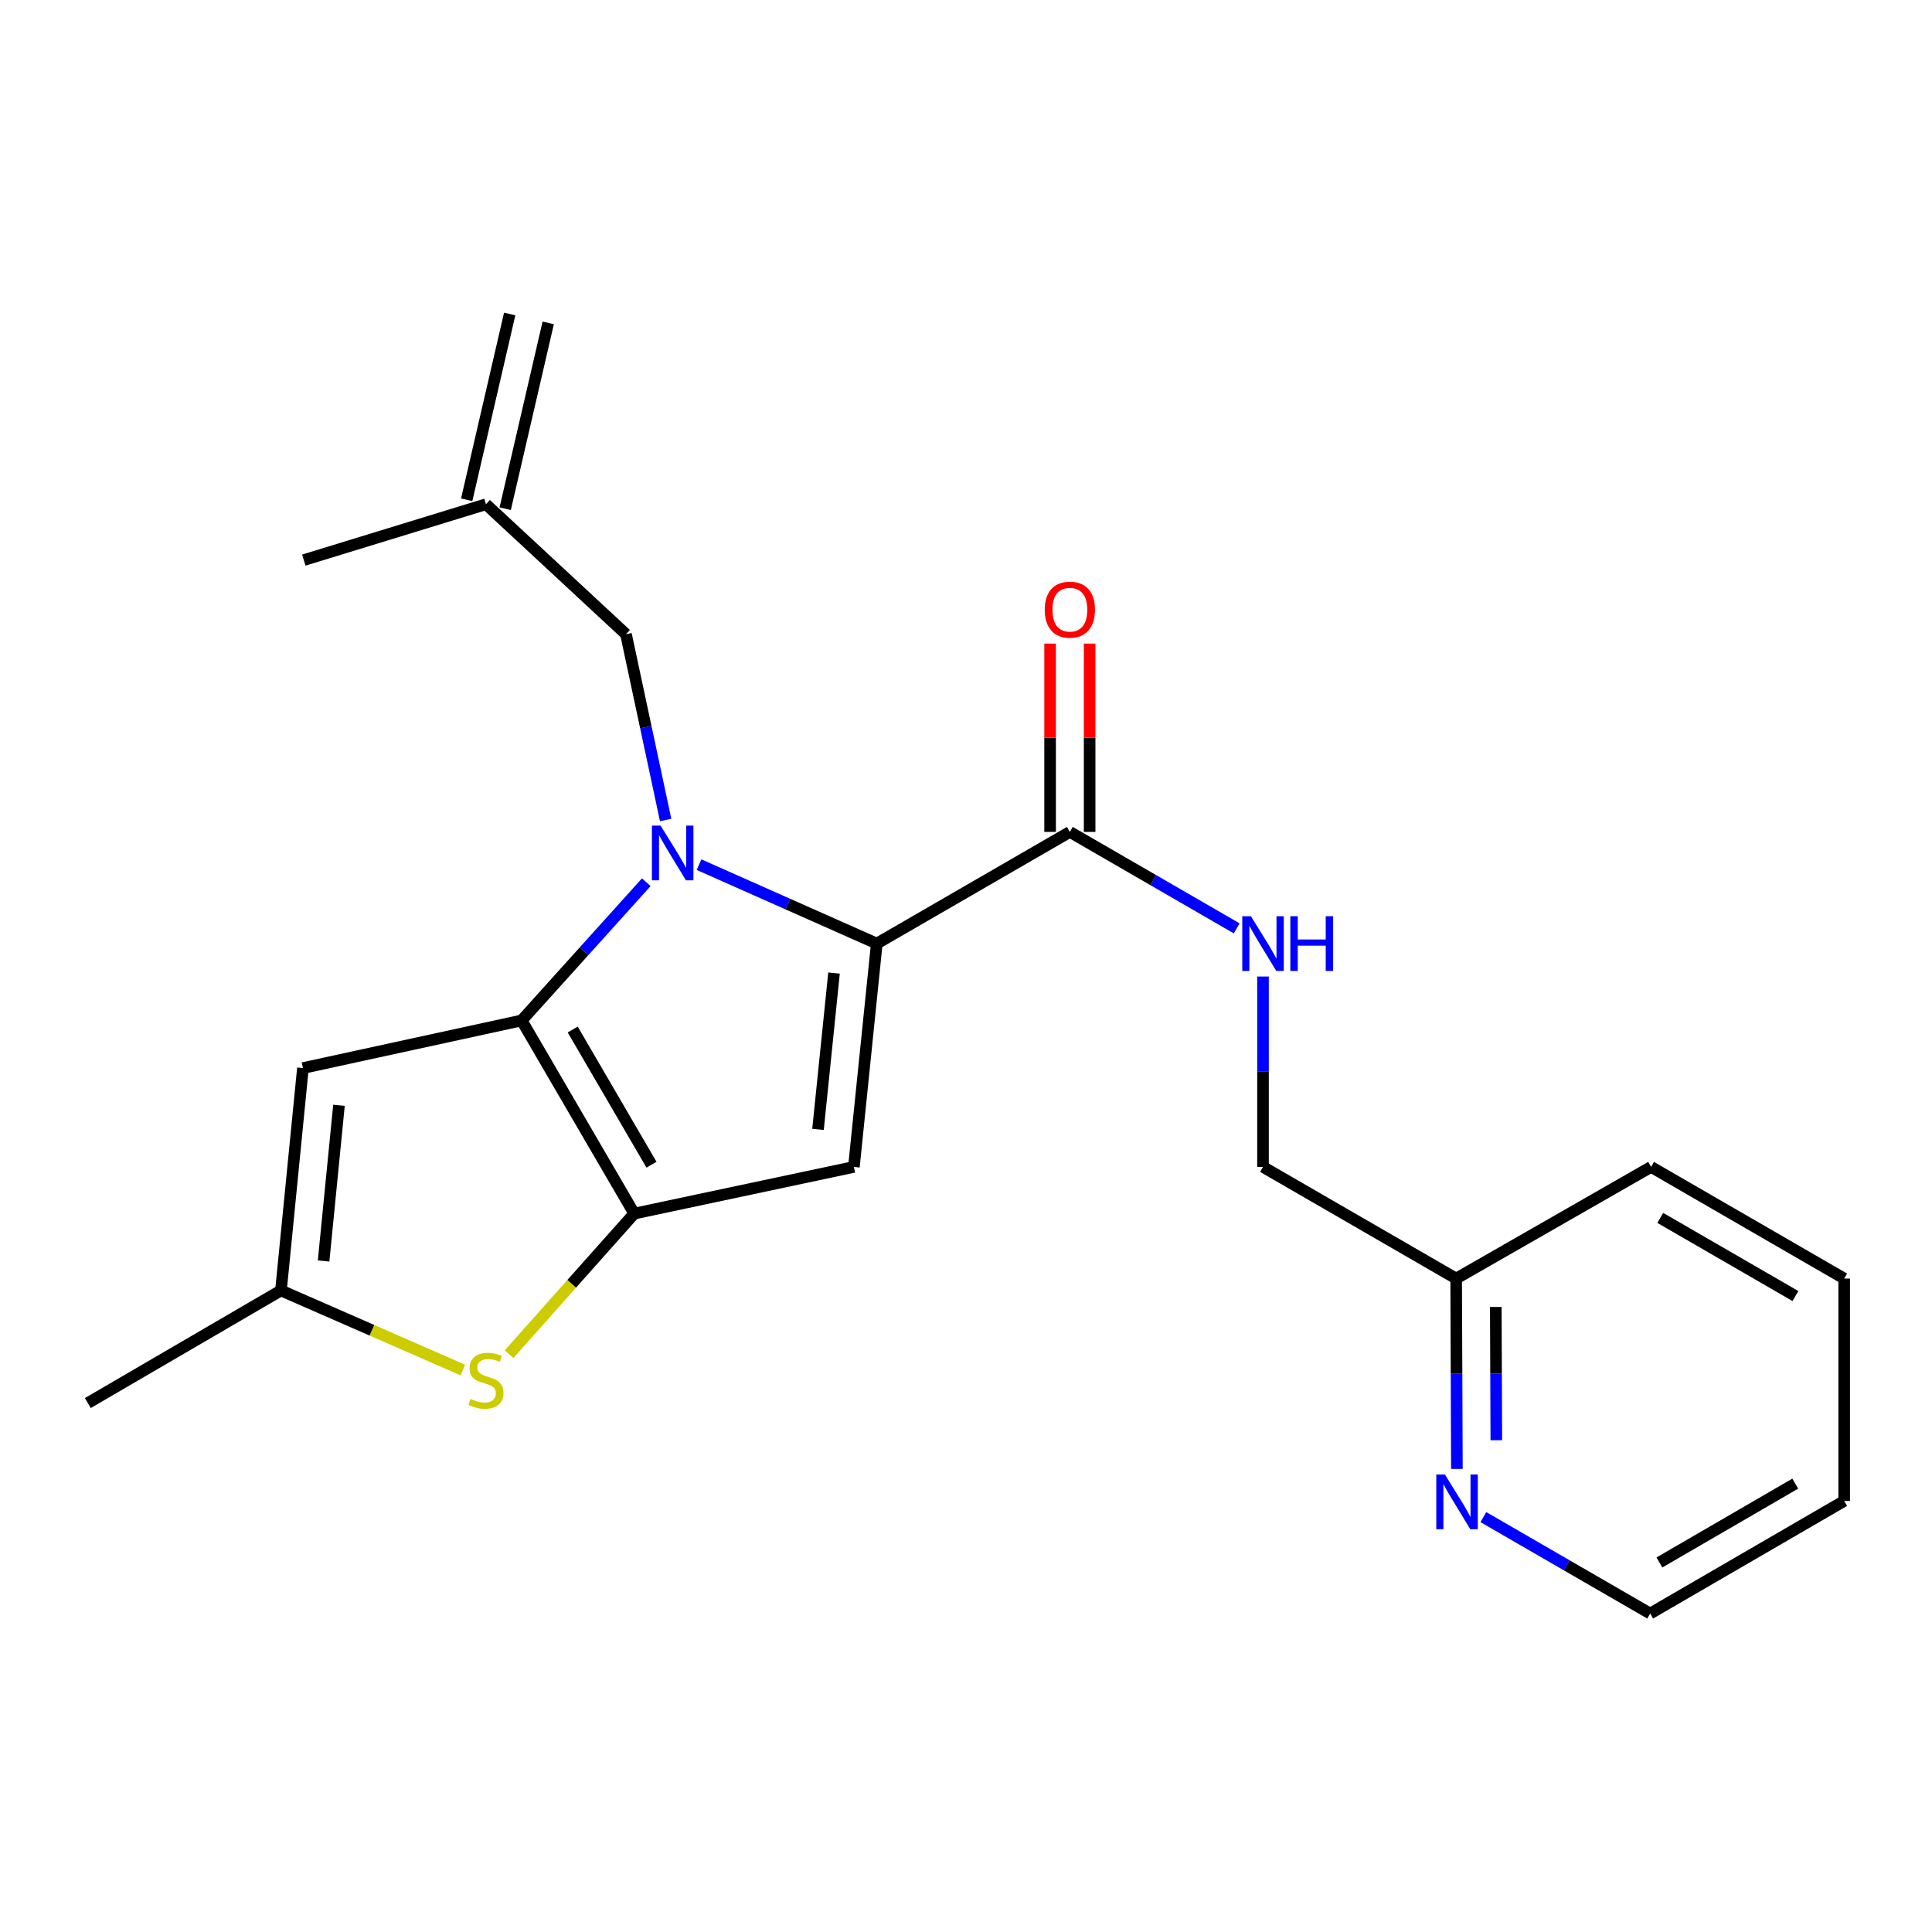 <?xml version='1.0' encoding='iso-8859-1'?>
<svg version='1.1' baseProfile='full'
              xmlns='http://www.w3.org/2000/svg'
                      xmlns:rdkit='http://www.rdkit.org/xml'
                      xmlns:xlink='http://www.w3.org/1999/xlink'
                  xml:space='preserve'
width='1000px' height='1000px' viewBox='0 0 1000 1000'>
<!-- END OF HEADER -->
<rect style='opacity:1.0;fill:#FFFFFF;stroke:none' width='1000' height='1000' x='0' y='0'> </rect>
<path class='bond-0' d='M 334.52,456.636 L 302.265,492.409' style='fill:none;fill-rule:evenodd;stroke:#0000FF;stroke-width:6px;stroke-linecap:butt;stroke-linejoin:miter;stroke-opacity:1' />
<path class='bond-0' d='M 302.265,492.409 L 270.01,528.182' style='fill:none;fill-rule:evenodd;stroke:#000000;stroke-width:6px;stroke-linecap:butt;stroke-linejoin:miter;stroke-opacity:1' />
<path class='bond-1' d='M 361.808,447.539 L 407.815,467.966' style='fill:none;fill-rule:evenodd;stroke:#0000FF;stroke-width:6px;stroke-linecap:butt;stroke-linejoin:miter;stroke-opacity:1' />
<path class='bond-1' d='M 407.815,467.966 L 453.822,488.393' style='fill:none;fill-rule:evenodd;stroke:#000000;stroke-width:6px;stroke-linecap:butt;stroke-linejoin:miter;stroke-opacity:1' />
<path class='bond-8' d='M 344.537,424.434 L 334.273,376.353' style='fill:none;fill-rule:evenodd;stroke:#0000FF;stroke-width:6px;stroke-linecap:butt;stroke-linejoin:miter;stroke-opacity:1' />
<path class='bond-8' d='M 334.273,376.353 L 324.009,328.272' style='fill:none;fill-rule:evenodd;stroke:#000000;stroke-width:6px;stroke-linecap:butt;stroke-linejoin:miter;stroke-opacity:1' />
<path class='bond-2' d='M 270.01,528.182 L 328.272,628.154' style='fill:none;fill-rule:evenodd;stroke:#000000;stroke-width:6px;stroke-linecap:butt;stroke-linejoin:miter;stroke-opacity:1' />
<path class='bond-2' d='M 296.429,532.874 L 337.212,602.854' style='fill:none;fill-rule:evenodd;stroke:#000000;stroke-width:6px;stroke-linecap:butt;stroke-linejoin:miter;stroke-opacity:1' />
<path class='bond-5' d='M 270.01,528.182 L 156.795,552.828' style='fill:none;fill-rule:evenodd;stroke:#000000;stroke-width:6px;stroke-linecap:butt;stroke-linejoin:miter;stroke-opacity:1' />
<path class='bond-3' d='M 453.822,488.393 L 441.977,603.996' style='fill:none;fill-rule:evenodd;stroke:#000000;stroke-width:6px;stroke-linecap:butt;stroke-linejoin:miter;stroke-opacity:1' />
<path class='bond-3' d='M 431.689,503.648 L 423.397,584.57' style='fill:none;fill-rule:evenodd;stroke:#000000;stroke-width:6px;stroke-linecap:butt;stroke-linejoin:miter;stroke-opacity:1' />
<path class='bond-6' d='M 453.822,488.393 L 553.76,430.597' style='fill:none;fill-rule:evenodd;stroke:#000000;stroke-width:6px;stroke-linecap:butt;stroke-linejoin:miter;stroke-opacity:1' />
<path class='bond-4' d='M 328.272,628.154 L 295.882,664.536' style='fill:none;fill-rule:evenodd;stroke:#000000;stroke-width:6px;stroke-linecap:butt;stroke-linejoin:miter;stroke-opacity:1' />
<path class='bond-4' d='M 295.882,664.536 L 263.491,700.918' style='fill:none;fill-rule:evenodd;stroke:#CCCC00;stroke-width:6px;stroke-linecap:butt;stroke-linejoin:miter;stroke-opacity:1' />
<path class='bond-22' d='M 328.272,628.154 L 441.977,603.996' style='fill:none;fill-rule:evenodd;stroke:#000000;stroke-width:6px;stroke-linecap:butt;stroke-linejoin:miter;stroke-opacity:1' />
<path class='bond-23' d='M 239.55,709.12 L 192.488,688.531' style='fill:none;fill-rule:evenodd;stroke:#CCCC00;stroke-width:6px;stroke-linecap:butt;stroke-linejoin:miter;stroke-opacity:1' />
<path class='bond-23' d='M 192.488,688.531 L 145.426,667.942' style='fill:none;fill-rule:evenodd;stroke:#000000;stroke-width:6px;stroke-linecap:butt;stroke-linejoin:miter;stroke-opacity:1' />
<path class='bond-7' d='M 156.795,552.828 L 145.426,667.942' style='fill:none;fill-rule:evenodd;stroke:#000000;stroke-width:6px;stroke-linecap:butt;stroke-linejoin:miter;stroke-opacity:1' />
<path class='bond-7' d='M 175.453,572.106 L 167.495,652.686' style='fill:none;fill-rule:evenodd;stroke:#000000;stroke-width:6px;stroke-linecap:butt;stroke-linejoin:miter;stroke-opacity:1' />
<path class='bond-9' d='M 553.76,430.597 L 596.933,455.556' style='fill:none;fill-rule:evenodd;stroke:#000000;stroke-width:6px;stroke-linecap:butt;stroke-linejoin:miter;stroke-opacity:1' />
<path class='bond-9' d='M 596.933,455.556 L 640.105,480.515' style='fill:none;fill-rule:evenodd;stroke:#0000FF;stroke-width:6px;stroke-linecap:butt;stroke-linejoin:miter;stroke-opacity:1' />
<path class='bond-12' d='M 563.992,430.597 L 563.992,381.859' style='fill:none;fill-rule:evenodd;stroke:#000000;stroke-width:6px;stroke-linecap:butt;stroke-linejoin:miter;stroke-opacity:1' />
<path class='bond-12' d='M 563.992,381.859 L 563.992,333.121' style='fill:none;fill-rule:evenodd;stroke:#FF0000;stroke-width:6px;stroke-linecap:butt;stroke-linejoin:miter;stroke-opacity:1' />
<path class='bond-12' d='M 543.529,430.597 L 543.529,381.859' style='fill:none;fill-rule:evenodd;stroke:#000000;stroke-width:6px;stroke-linecap:butt;stroke-linejoin:miter;stroke-opacity:1' />
<path class='bond-12' d='M 543.529,381.859 L 543.529,333.121' style='fill:none;fill-rule:evenodd;stroke:#FF0000;stroke-width:6px;stroke-linecap:butt;stroke-linejoin:miter;stroke-opacity:1' />
<path class='bond-16' d='M 145.426,667.942 L 45.455,726.215' style='fill:none;fill-rule:evenodd;stroke:#000000;stroke-width:6px;stroke-linecap:butt;stroke-linejoin:miter;stroke-opacity:1' />
<path class='bond-10' d='M 324.009,328.272 L 251.526,260.995' style='fill:none;fill-rule:evenodd;stroke:#000000;stroke-width:6px;stroke-linecap:butt;stroke-linejoin:miter;stroke-opacity:1' />
<path class='bond-14' d='M 653.732,505.443 L 653.732,554.72' style='fill:none;fill-rule:evenodd;stroke:#0000FF;stroke-width:6px;stroke-linecap:butt;stroke-linejoin:miter;stroke-opacity:1' />
<path class='bond-14' d='M 653.732,554.72 L 653.732,603.996' style='fill:none;fill-rule:evenodd;stroke:#000000;stroke-width:6px;stroke-linecap:butt;stroke-linejoin:miter;stroke-opacity:1' />
<path class='bond-13' d='M 261.493,263.303 L 283.752,167.139' style='fill:none;fill-rule:evenodd;stroke:#000000;stroke-width:6px;stroke-linecap:butt;stroke-linejoin:miter;stroke-opacity:1' />
<path class='bond-13' d='M 241.558,258.688 L 263.817,162.525' style='fill:none;fill-rule:evenodd;stroke:#000000;stroke-width:6px;stroke-linecap:butt;stroke-linejoin:miter;stroke-opacity:1' />
<path class='bond-18' d='M 251.526,260.995 L 157.249,289.905' style='fill:none;fill-rule:evenodd;stroke:#000000;stroke-width:6px;stroke-linecap:butt;stroke-linejoin:miter;stroke-opacity:1' />
<path class='bond-11' d='M 754.091,760.322 L 753.898,711.052' style='fill:none;fill-rule:evenodd;stroke:#0000FF;stroke-width:6px;stroke-linecap:butt;stroke-linejoin:miter;stroke-opacity:1' />
<path class='bond-11' d='M 753.898,711.052 L 753.704,661.781' style='fill:none;fill-rule:evenodd;stroke:#000000;stroke-width:6px;stroke-linecap:butt;stroke-linejoin:miter;stroke-opacity:1' />
<path class='bond-11' d='M 774.496,745.461 L 774.36,710.971' style='fill:none;fill-rule:evenodd;stroke:#0000FF;stroke-width:6px;stroke-linecap:butt;stroke-linejoin:miter;stroke-opacity:1' />
<path class='bond-11' d='M 774.36,710.971 L 774.224,676.481' style='fill:none;fill-rule:evenodd;stroke:#000000;stroke-width:6px;stroke-linecap:butt;stroke-linejoin:miter;stroke-opacity:1' />
<path class='bond-17' d='M 767.785,785.251 L 810.952,810.21' style='fill:none;fill-rule:evenodd;stroke:#0000FF;stroke-width:6px;stroke-linecap:butt;stroke-linejoin:miter;stroke-opacity:1' />
<path class='bond-17' d='M 810.952,810.21 L 854.119,835.168' style='fill:none;fill-rule:evenodd;stroke:#000000;stroke-width:6px;stroke-linecap:butt;stroke-linejoin:miter;stroke-opacity:1' />
<path class='bond-15' d='M 653.732,603.996 L 753.704,661.781' style='fill:none;fill-rule:evenodd;stroke:#000000;stroke-width:6px;stroke-linecap:butt;stroke-linejoin:miter;stroke-opacity:1' />
<path class='bond-19' d='M 753.704,661.781 L 854.596,603.996' style='fill:none;fill-rule:evenodd;stroke:#000000;stroke-width:6px;stroke-linecap:butt;stroke-linejoin:miter;stroke-opacity:1' />
<path class='bond-24' d='M 854.119,835.168 L 954.545,776.883' style='fill:none;fill-rule:evenodd;stroke:#000000;stroke-width:6px;stroke-linecap:butt;stroke-linejoin:miter;stroke-opacity:1' />
<path class='bond-24' d='M 858.911,808.727 L 929.21,767.928' style='fill:none;fill-rule:evenodd;stroke:#000000;stroke-width:6px;stroke-linecap:butt;stroke-linejoin:miter;stroke-opacity:1' />
<path class='bond-21' d='M 854.596,603.996 L 954.545,661.781' style='fill:none;fill-rule:evenodd;stroke:#000000;stroke-width:6px;stroke-linecap:butt;stroke-linejoin:miter;stroke-opacity:1' />
<path class='bond-21' d='M 859.347,630.379 L 929.311,670.828' style='fill:none;fill-rule:evenodd;stroke:#000000;stroke-width:6px;stroke-linecap:butt;stroke-linejoin:miter;stroke-opacity:1' />
<path class='bond-20' d='M 954.545,776.883 L 954.545,661.781' style='fill:none;fill-rule:evenodd;stroke:#000000;stroke-width:6px;stroke-linecap:butt;stroke-linejoin:miter;stroke-opacity:1' />
<path  class='atom-0' d='M 341.918 427.328
L 351.198 442.328
Q 352.118 443.808, 353.598 446.488
Q 355.078 449.168, 355.158 449.328
L 355.158 427.328
L 358.918 427.328
L 358.918 455.648
L 355.038 455.648
L 345.078 439.248
Q 343.918 437.328, 342.678 435.128
Q 341.478 432.928, 341.118 432.248
L 341.118 455.648
L 337.438 455.648
L 337.438 427.328
L 341.918 427.328
' fill='#0000FF'/>
<path  class='atom-5' d='M 243.526 724.078
Q 243.846 724.198, 245.166 724.758
Q 246.486 725.318, 247.926 725.678
Q 249.406 725.998, 250.846 725.998
Q 253.526 725.998, 255.086 724.718
Q 256.646 723.398, 256.646 721.118
Q 256.646 719.558, 255.846 718.598
Q 255.086 717.638, 253.886 717.118
Q 252.686 716.598, 250.686 715.998
Q 248.166 715.238, 246.646 714.518
Q 245.166 713.798, 244.086 712.278
Q 243.046 710.758, 243.046 708.198
Q 243.046 704.638, 245.446 702.438
Q 247.886 700.238, 252.686 700.238
Q 255.966 700.238, 259.686 701.798
L 258.766 704.878
Q 255.366 703.478, 252.806 703.478
Q 250.046 703.478, 248.526 704.638
Q 247.006 705.758, 247.046 707.718
Q 247.046 709.238, 247.806 710.158
Q 248.606 711.078, 249.726 711.598
Q 250.886 712.118, 252.806 712.718
Q 255.366 713.518, 256.886 714.318
Q 258.406 715.118, 259.486 716.758
Q 260.606 718.358, 260.606 721.118
Q 260.606 725.038, 257.966 727.158
Q 255.366 729.238, 251.006 729.238
Q 248.486 729.238, 246.566 728.678
Q 244.686 728.158, 242.446 727.238
L 243.526 724.078
' fill='#CCCC00'/>
<path  class='atom-10' d='M 647.472 474.233
L 656.752 489.233
Q 657.672 490.713, 659.152 493.393
Q 660.632 496.073, 660.712 496.233
L 660.712 474.233
L 664.472 474.233
L 664.472 502.553
L 660.592 502.553
L 650.632 486.153
Q 649.472 484.233, 648.232 482.033
Q 647.032 479.833, 646.672 479.153
L 646.672 502.553
L 642.992 502.553
L 642.992 474.233
L 647.472 474.233
' fill='#0000FF'/>
<path  class='atom-10' d='M 667.872 474.233
L 671.712 474.233
L 671.712 486.273
L 686.192 486.273
L 686.192 474.233
L 690.032 474.233
L 690.032 502.553
L 686.192 502.553
L 686.192 489.473
L 671.712 489.473
L 671.712 502.553
L 667.872 502.553
L 667.872 474.233
' fill='#0000FF'/>
<path  class='atom-12' d='M 747.898 763.212
L 757.178 778.212
Q 758.098 779.692, 759.578 782.372
Q 761.058 785.052, 761.138 785.212
L 761.138 763.212
L 764.898 763.212
L 764.898 791.532
L 761.018 791.532
L 751.058 775.132
Q 749.898 773.212, 748.658 771.012
Q 747.458 768.812, 747.098 768.132
L 747.098 791.532
L 743.418 791.532
L 743.418 763.212
L 747.898 763.212
' fill='#0000FF'/>
<path  class='atom-13' d='M 540.76 315.563
Q 540.76 308.763, 544.12 304.963
Q 547.48 301.163, 553.76 301.163
Q 560.04 301.163, 563.4 304.963
Q 566.76 308.763, 566.76 315.563
Q 566.76 322.443, 563.36 326.363
Q 559.96 330.243, 553.76 330.243
Q 547.52 330.243, 544.12 326.363
Q 540.76 322.483, 540.76 315.563
M 553.76 327.043
Q 558.08 327.043, 560.4 324.163
Q 562.76 321.243, 562.76 315.563
Q 562.76 310.003, 560.4 307.203
Q 558.08 304.363, 553.76 304.363
Q 549.44 304.363, 547.08 307.163
Q 544.76 309.963, 544.76 315.563
Q 544.76 321.283, 547.08 324.163
Q 549.44 327.043, 553.76 327.043
' fill='#FF0000'/>
</svg>
